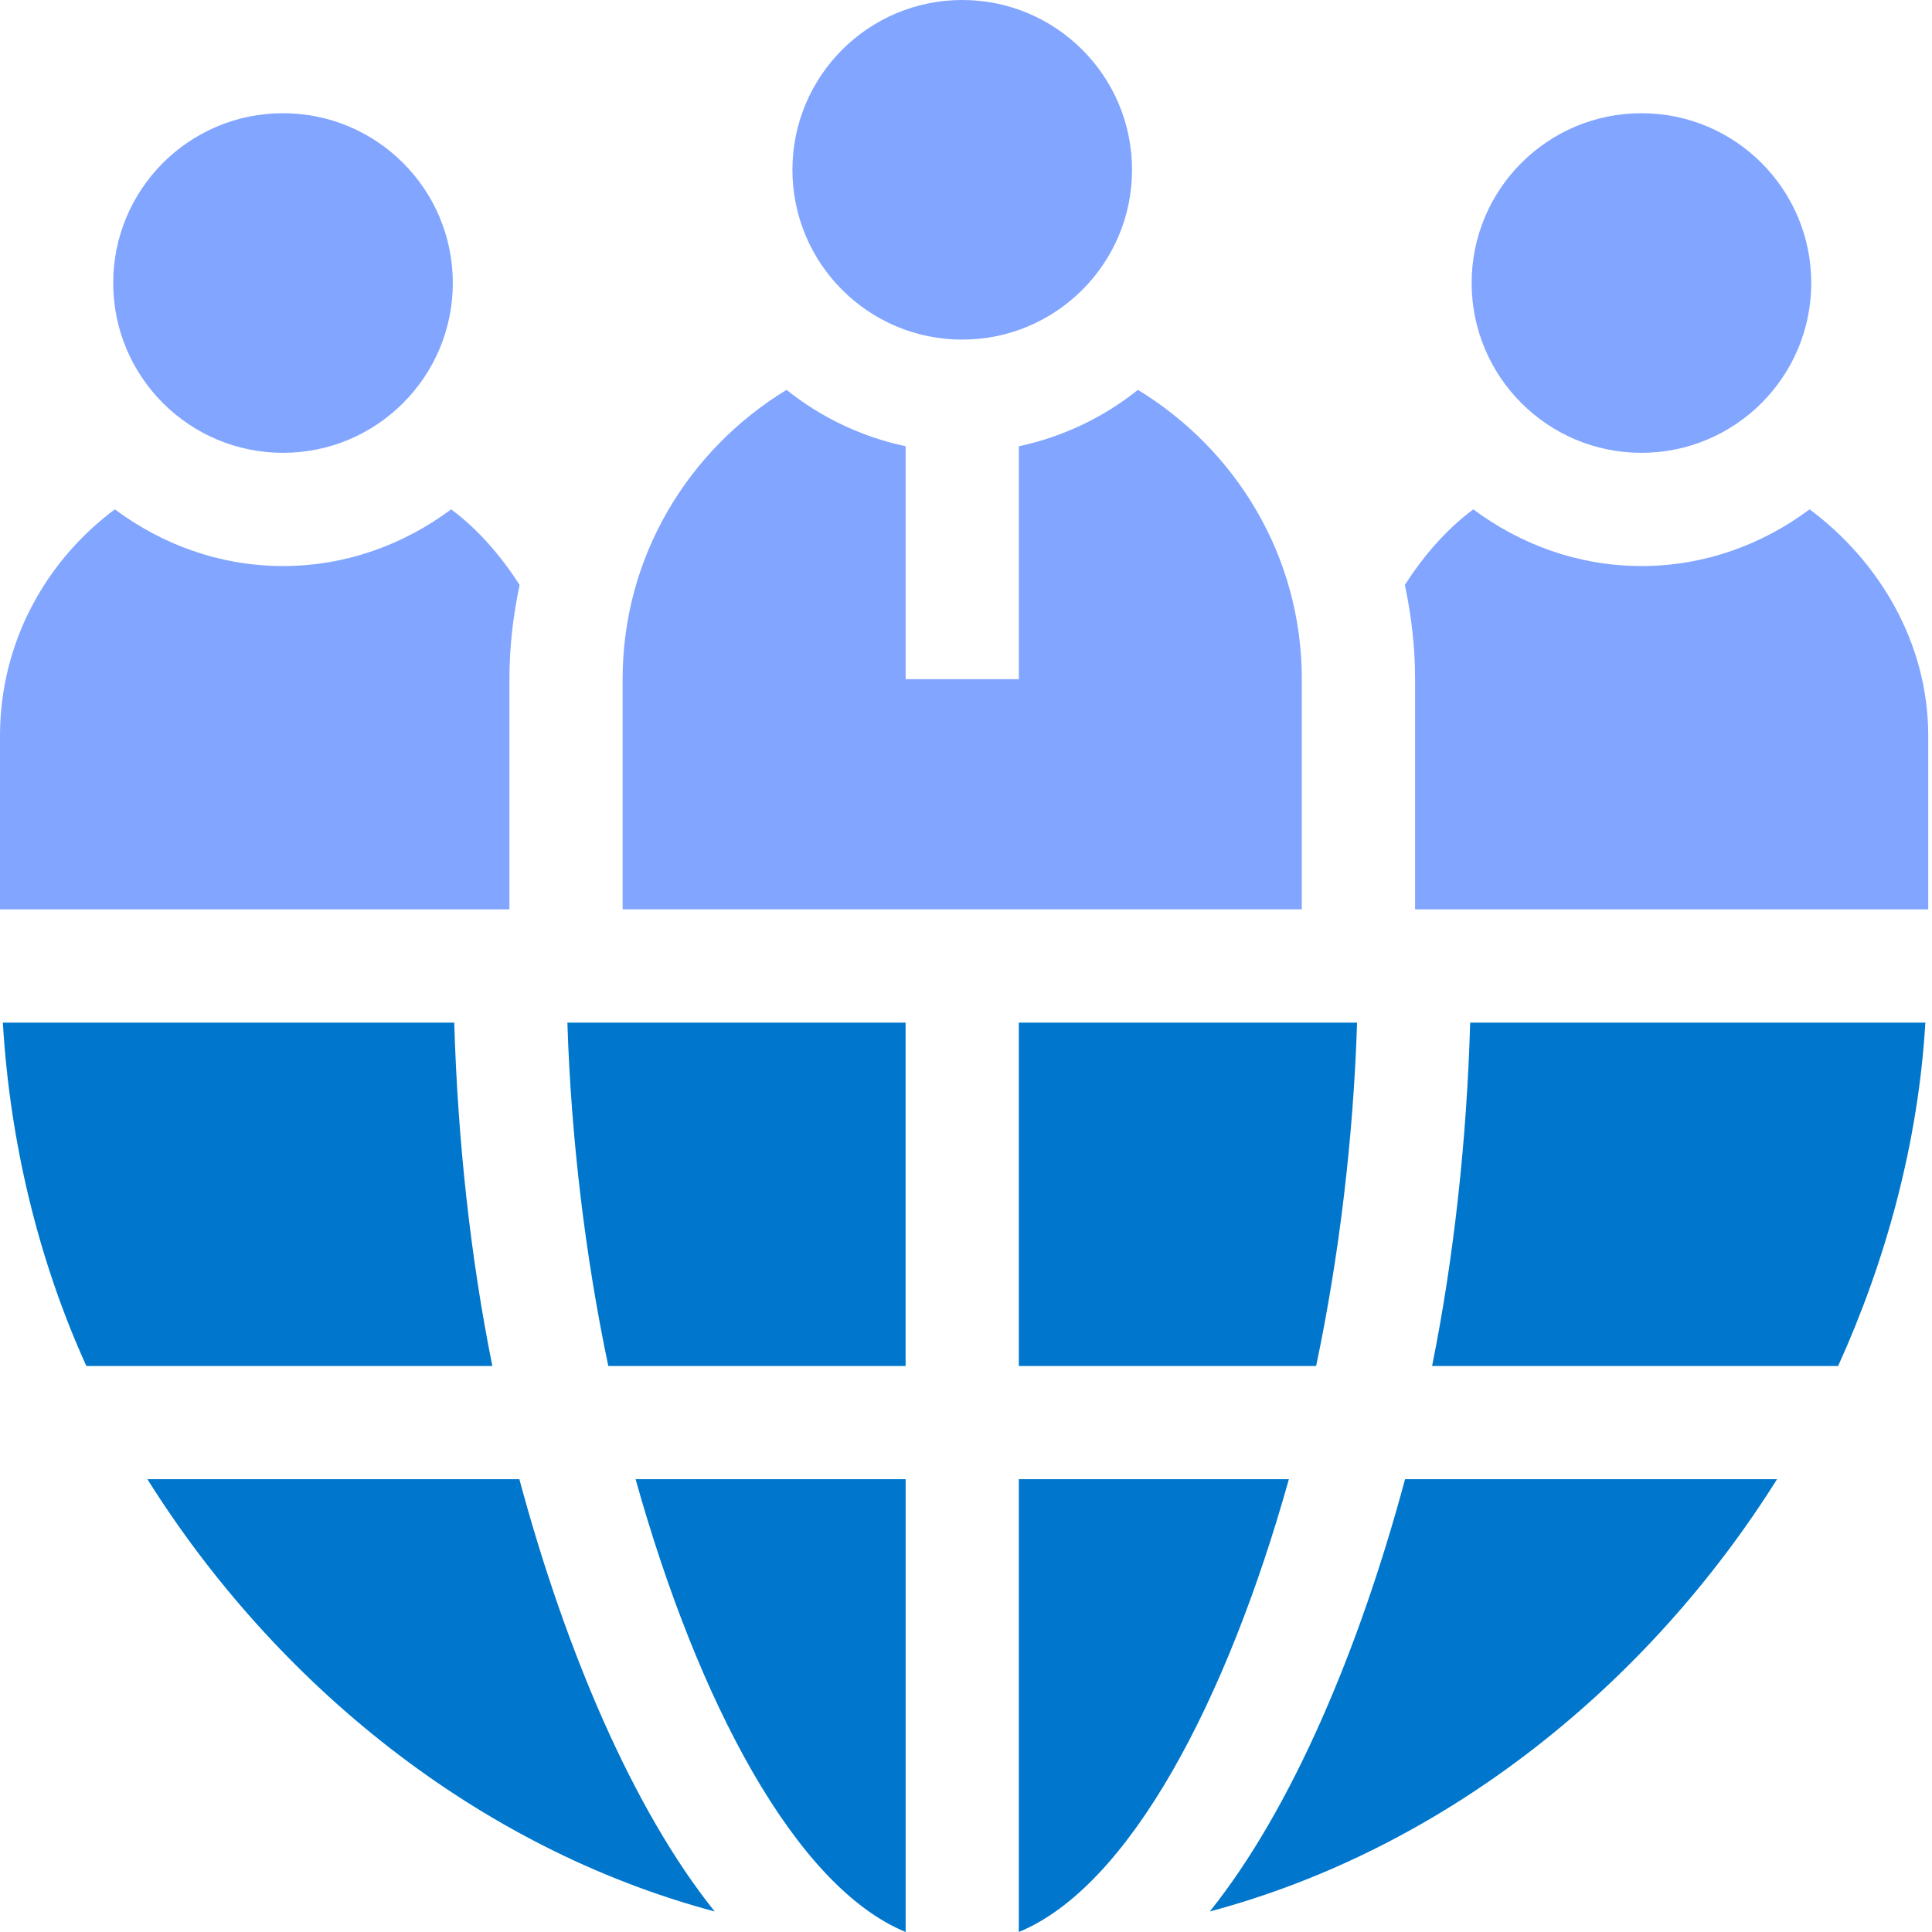 <?xml version="1.0" encoding="UTF-8"?>
<svg xmlns="http://www.w3.org/2000/svg" width="50" height="50" viewBox="0 0 50 50" fill="none">
  <g clip-path="url(#clip0_5283_327419)">
    <path d="M11.719 7.324C11.719 9.751 9.751 11.719 7.324 11.719C4.897 11.719 2.93 9.751 2.93 7.324C2.93 4.897 4.897 2.93 7.324 2.93C9.751 2.93 11.719 4.897 11.719 7.324Z" fill="#82A5FF"></path>
    <path d="M46.875 7.324C46.875 9.751 44.907 11.719 42.48 11.719C40.054 11.719 38.086 9.751 38.086 7.324C38.086 4.897 40.054 2.93 42.48 2.93C44.907 2.93 46.875 4.897 46.875 7.324Z" fill="#82A5FF"></path>
    <path d="M29.297 4.395C29.297 6.821 27.329 8.789 24.902 8.789C22.475 8.789 20.508 6.821 20.508 4.395C20.508 1.968 22.475 0 24.902 0C27.329 0 29.297 1.968 29.297 4.395Z" fill="#82A5FF"></path>
    <path d="M46.833 13.182C45.613 14.091 44.117 14.649 42.481 14.649C40.846 14.649 39.35 14.091 38.129 13.182C37.417 13.711 36.84 14.391 36.357 15.137C36.526 15.926 36.622 16.74 36.622 17.578V23.535H49.903V19.043C49.903 16.635 48.627 14.517 46.833 13.182Z" fill="#82A5FF"></path>
    <path d="M13.184 17.578C13.184 16.74 13.28 15.926 13.448 15.137C12.965 14.391 12.388 13.711 11.676 13.182C10.456 14.091 8.96 14.649 7.324 14.649C5.689 14.649 4.193 14.091 2.972 13.182C1.178 14.517 0 16.635 0 19.043V23.535H13.184V17.578Z" fill="#82A5FF"></path>
    <path d="M16.113 17.577V23.534H33.691V17.577C33.691 14.394 31.983 11.632 29.449 10.09C28.562 10.799 27.513 11.306 26.367 11.549V17.577H23.438V11.549C22.292 11.305 21.242 10.799 20.356 10.09C17.822 11.632 16.113 14.394 16.113 17.577Z" fill="#82A5FF"></path>
    <path d="M26.367 50C29.232 48.821 31.757 44 33.356 38.281H26.367V50Z" fill="#0077CC"></path>
    <path d="M23.438 50V38.281H16.449C18.048 44 20.573 48.821 23.438 50Z" fill="#0077CC"></path>
    <path d="M15.743 35.352H23.437V26.465H14.684C14.777 29.438 15.148 32.531 15.743 35.352Z" fill="#0077CC"></path>
    <path d="M26.367 35.352H34.061C34.656 32.531 35.027 29.438 35.121 26.465H26.367V35.352Z" fill="#0077CC"></path>
    <path d="M0.074 26.465C0.257 29.583 1.005 32.644 2.235 35.352H12.742C12.174 32.541 11.843 29.467 11.756 26.465H0.074Z" fill="#0077CC"></path>
    <path d="M3.814 38.281C7.122 43.552 12.337 47.826 18.496 49.469C16.382 46.834 14.628 42.697 13.441 38.281H3.814Z" fill="#0077CC"></path>
    <path d="M31.309 49.469C37.467 47.826 42.682 43.552 45.99 38.281H36.363C35.176 42.697 33.422 46.834 31.309 49.469Z" fill="#0077CC"></path>
    <path d="M49.828 26.465H38.048C37.962 29.467 37.63 32.541 37.062 35.352H47.57C48.8 32.644 49.645 29.583 49.828 26.465Z" fill="#0077CC"></path>
  </g>
  <defs>
    <clipPath id="clip0_5283_327419">
      <rect width="50" height="50" fill="white"></rect>
    </clipPath>
  </defs>
</svg>
